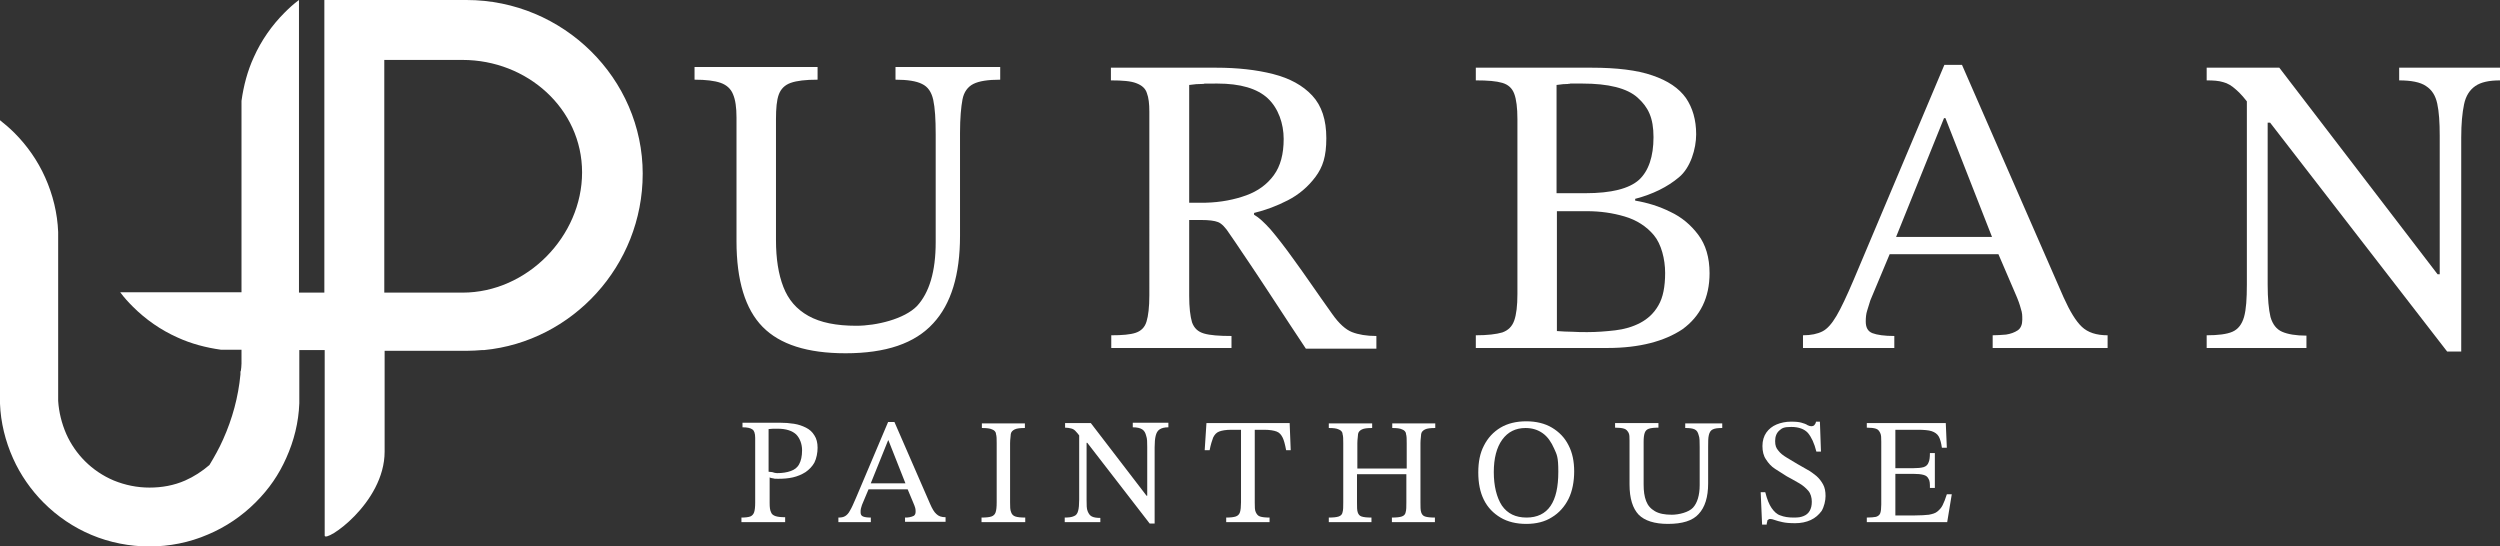 <svg xmlns="http://www.w3.org/2000/svg" id="Layer_1" viewBox="0 0 709.1 155"><rect x="0" y="0" width="709.1" height="155" fill="#333333" stroke="none"/><defs><style>      .st0 {        fill: #fff;      }    </style></defs><path class="st0" d="M182.3,49.3c0-27-22.5-49.3-50-49.3h-40.3v83h-7.2V0c-1.5,1.1-2.8,2.3-4.1,3.6-3.6,3.6-6.6,7.9-8.7,12.6-1.8,3.9-2.9,8.1-3.5,12.4v54.3h-34.4c1.1,1.5,2.3,2.8,3.6,4.1,3.6,3.6,7.9,6.6,12.6,8.7,3.9,1.8,8.1,2.9,12.4,3.5h5.8v3.9c0,.7-.1,1.5-.2,2.2h-.1v.9c-.6,6.4-2.3,12.6-4.9,18.4-1.1,2.5-2.5,5-3.9,7.3-2.1,1.8-4.4,3.3-6.9,4.4-3.2,1.4-6.6,2-10.1,2s-6.9-.7-10.1-2c-3.1-1.3-5.9-3.2-8.2-5.5-2.2-2.2-4-4.8-5.3-7.7-1.3-3-2.1-6.2-2.3-9.4v-47.9c-.2-5.3-1.5-10.6-3.7-15.5-2.1-4.7-5.1-9-8.7-12.6-1.3-1.3-2.7-2.5-4.1-3.6v80.4c.2,5.3,1.5,10.6,3.7,15.5,2.1,4.7,5.1,9,8.7,12.6,3.9,3.9,8.5,7,13.5,9.1,5.2,2.2,10.9,3.3,16.5,3.3s11.3-1.1,16.6-3.4c5-2.1,9.6-5.2,13.5-9.1s6.6-7.9,8.7-12.6c2.2-4.9,3.5-10.1,3.7-15.5v-.6h0v-14.5h7.2v52.6c0,2.2,17-9.1,17-23.8v-28.6h23.5c1.4,0,2.7-.1,4.1-.2h.6c25-2.4,45-23.9,45-50ZM131.2,83h-22.2V17h22.2c18.3,0,33.9,13.8,33.9,31.9s-15.6,34.1-33.9,34.1Z"></path><g><path class="st0" d="M239.8,100.2c-10.8,0-18.6-2.5-23.5-7.5s-7.4-13.1-7.4-24.3v-35.1c0-2.8-.3-5-1-6.6-.6-1.5-1.8-2.6-3.5-3.2s-4.2-.9-7.4-.9v-3.6h34.9v3.6c-3.4,0-5.9.3-7.6.9s-2.8,1.7-3.4,3.3c-.6,1.6-.8,4-.8,7v34.3c0,5.3.7,9.7,2.1,13.3,1.4,3.6,3.7,6.3,7.1,8.2,3.4,1.9,7.9,2.8,13.6,2.8s13.6-1.9,17.2-5.6c3.5-3.8,5.3-9.8,5.3-18.1v-30.6c0-4.3-.2-7.5-.7-9.8-.5-2.2-1.5-3.7-3.2-4.5-1.6-.8-4.1-1.2-7.5-1.2v-3.6h29.7v3.6c-3.5,0-6,.4-7.6,1.2-1.6.8-2.7,2.3-3.1,4.4-.4,2.1-.7,5.3-.7,9.5v29.2c0,11-2.5,19.3-7.6,24.8-5.2,5.7-13.4,8.5-24.9,8.5Z"></path><path class="st0" d="M349.3,98.7h-34.1v-3.6c3.1,0,5.4-.2,6.9-.7s2.6-1.5,3.1-3.2c.5-1.6.8-4.1.8-7.5V31.7c0-2.3-.2-4-.7-5.3-.4-1.3-1.4-2.2-3-2.8-1.5-.6-3.9-.8-7.2-.8v-3.6h29.8c6.1,0,11.5.6,16.2,1.8,4.7,1.2,8.4,3.2,11.1,6.1,2.7,2.9,4,6.9,4,12.1s-1,8.2-3.1,11-4.7,5-7.8,6.6-6.3,2.8-9.6,3.6v.5c1.4.8,2.9,2.2,4.7,4.2,1.7,2,4,4.9,6.7,8.7,2.8,3.8,6.3,9,10.8,15.3,1.9,2.7,3.8,4.4,5.6,5.1s4.1,1.1,6.9,1.1v3.6h-20c-3.3-5-6.1-9.2-8.3-12.6s-4.1-6.2-5.6-8.5-2.9-4.3-4.1-6.1c-1.2-1.8-2.4-3.6-3.6-5.3-1.2-1.9-2.3-3-3.3-3.4s-2.6-.6-4.8-.6h-3.4v21.5c0,3.3.3,5.8.8,7.5.6,1.7,1.7,2.7,3.4,3.2s4.3.7,7.8.7v3.4h0ZM337.3,57.5h4.6c4.4-.1,8.3-.9,11.6-2.1s5.9-3.1,7.8-5.7c1.9-2.6,2.8-6,2.8-10.3s-1.5-8.7-4.5-11.5-7.8-4.2-14.3-4.2-2.6,0-4,.1c-1.4,0-2.7.1-4,.3v33.4h0Z"></path><path class="st0" d="M456,98.7h-37.4v-3.6c3.3,0,5.8-.3,7.5-.8,1.7-.6,2.8-1.7,3.4-3.4s.9-4.2.9-7.5v-49.6c0-3.2-.3-5.6-.9-7.2s-1.7-2.6-3.4-3.1-4.1-.7-7.5-.7v-3.6h32.8c7.2,0,13,.7,17.3,2.2,4.4,1.5,7.5,3.6,9.5,6.4,1.9,2.8,2.9,6.2,2.9,10.3s-1.6,9.5-4.9,12.2c-3.2,2.7-7.4,4.8-12.4,6.1v.5c3.5.6,6.8,1.6,10,3.2,3.2,1.5,5.8,3.7,7.9,6.5,2.1,2.8,3.2,6.4,3.2,10.9,0,6.9-2.6,12.2-7.7,15.9-5.1,3.4-12.2,5.3-21.2,5.3ZM441.5,24.1v30.7h8.2c7.4,0,12.4-1.3,15.2-3.8,2.7-2.5,4.1-6.6,4.1-12.1s-1.5-8.5-4.5-11.2-8.3-4-15.7-4-2.3,0-3.6.1c-1.2,0-2.4.1-3.7.3ZM450.3,94.2c2.6,0,5.2-.2,7.8-.5s5-1,7.1-2.1,3.9-2.7,5.2-5c1.3-2.2,1.9-5.3,1.9-9.2s-1.1-8.2-3.2-10.7c-2.1-2.5-4.9-4.3-8.3-5.3-3.4-1-6.9-1.5-10.7-1.5h-8.5v34c1.5.1,2.9.2,4.4.2,1.4.1,2.8.1,4.3.1Z"></path><path class="st0" d="M536.9,98.7h-25.5v-3.6c2.3,0,4.1-.4,5.5-1.1s2.7-2.2,4-4.4c1.3-2.2,2.9-5.6,4.9-10.3l25.7-60.9h5l28.8,65.9c1.8,4,3.5,6.8,5.2,8.4s4.1,2.4,7.3,2.4v3.6h-32.6v-3.6c1.2,0,2.5-.1,3.8-.2,1.3-.2,2.4-.6,3.3-1.2.9-.6,1.3-1.7,1.3-3s0-1.9-.4-3.1c-.3-1.2-.8-2.6-1.6-4.4l-5.2-12.1-.8-2.4-13.8-35.2h-.4l-14.2,35.2-.8,2.4-5.9,14.1c-.3,1-.6,1.9-.9,2.9-.3.9-.4,2-.4,3.1,0,1.7.6,2.8,1.9,3.3,1.3.5,3.4.8,6.2.8v3.4h-.4ZM568,72.1h-33.7l1.8-4.9h30.1l1.8,4.9Z"></path><path class="st0" d="M698.1,99.7h-4l-50.2-64.9h-3.4l-2.2-4.7c-1.5-2.1-2.9-3.7-4.1-4.7-1.2-1.1-2.4-1.8-3.6-2.1-1.3-.4-2.8-.5-4.7-.5v-3.6h20.6l44.9,58.6h.6v-39.3c0-3.8-.2-6.8-.7-9.1-.5-2.3-1.5-3.9-3.2-5-1.6-1.1-4.2-1.6-7.6-1.6v-3.6h28.6v3.6c-3.1,0-5.4.5-7,1.6s-2.7,2.8-3.2,5.2c-.5,2.4-.8,5.5-.8,9.4v60.7h0ZM654.3,98.7h-28.4v-3.6c3.2,0,5.7-.3,7.3-1s2.7-2.1,3.3-4.2.8-5.2.8-9.2V26.3h5.9v54.4c0,4,.3,7.1.8,9.2.6,2.1,1.7,3.5,3.3,4.2s3.9,1.1,6.9,1.1v3.5h.1Z"></path><path class="st0" d="M222.4,148.1h-12.1v-1.3c1.1,0,1.9-.1,2.5-.3.5-.2.9-.6,1.1-1.2s.3-1.5.3-2.7v-18.4c0-1.3-.3-2.1-.8-2.4-.5-.4-1.5-.6-2.8-.6v-1.3h10.6c1.4,0,2.7.1,4,.3,1.3.2,2.4.6,3.4,1.1s1.8,1.2,2.4,2.2c.6.9.9,2.1.9,3.5s-.3,3-.9,4.2c-.6,1.1-1.5,2-2.5,2.7-1.1.7-2.3,1.2-3.6,1.5-1.3.3-2.7.4-4.1.4s-.9,0-1.4-.1-.8-.1-1.1-.3v7.3c0,1.2.1,2,.4,2.6.2.6.7.9,1.3,1.1.6.2,1.5.3,2.7.3v1.4h-.3ZM220.4,134.2c1.5,0,2.8-.2,3.9-.6s1.9-1,2.4-2c.5-.9.8-2.2.8-3.9s-.6-3.4-1.7-4.5c-1.1-1-2.8-1.6-5.2-1.6h-1.3c-.4,0-.8.1-1.3.1v12.1c.2,0,.6.1,1,.1.6.2,1,.3,1.4.3Z"></path><path class="st0" d="M246.8,148.1h-9v-1.3c.8,0,1.4-.1,1.9-.4s1-.8,1.4-1.6c.5-.8,1-2,1.7-3.6l9.1-21.5h1.8l10.1,23.2c.6,1.4,1.2,2.4,1.8,2.9.6.6,1.4.9,2.6.9v1.3h-11.5v-1.2c.4,0,.9,0,1.3-.1.5-.1.8-.2,1.2-.4.3-.2.5-.6.5-1.1s0-.7-.1-1.1-.3-.9-.6-1.6l-1.8-4.3-.3-.9-4.9-12.4h-.1l-5,12.4-.3.9-2.1,5c-.1.3-.2.7-.3,1-.1.3-.1.7-.1,1.1,0,.6.2,1,.7,1.2s1.2.3,2.2.3v1.3h-.2ZM257.8,138.8h-11.9l.6-1.7h10.6l.7,1.7Z"></path><path class="st0" d="M290.7,148.1h-12.3v-1.3c1.3,0,2.2-.1,2.8-.3.6-.2,1-.6,1.2-1.2s.3-1.5.3-2.8v-16.8c0-1.1,0-2-.2-2.6,0-.6-.5-1.1-1.1-1.3-.6-.3-1.6-.4-2.9-.4v-1.3h12.2v1.3c-1.3,0-2.3.1-2.9.4-.6.3-1,.7-1.1,1.3,0,.6-.2,1.5-.2,2.6v16.8c0,1.2,0,2.1.3,2.8.2.6.6,1,1.2,1.2.6.2,1.5.3,2.8.3v1.3h0Z"></path><path class="st0" d="M327.5,148.5h-1.4l-17.7-22.9h-1.2l-.8-1.7c-.5-.7-1-1.3-1.4-1.7-.4-.4-.8-.6-1.3-.7-.4-.1-1-.2-1.6-.2v-1.3h7.3l15.8,20.6h.2v-13.8c0-1.3,0-2.4-.3-3.2-.2-.8-.5-1.4-1.1-1.8s-1.5-.6-2.7-.6v-1.3h10.1v1.3c-1.1,0-1.9.2-2.5.6s-.9,1-1.1,1.8c-.2.8-.3,1.9-.3,3.3v21.6ZM312,148.1h-10v-1.3c1.1,0,2-.1,2.6-.4.6-.2,1-.7,1.2-1.5.2-.7.3-1.8.3-3.2v-19.2h2.1v19.3c0,1.4,0,2.5.3,3.2s.6,1.2,1.2,1.5c.6.3,1.4.4,2.4.4v1.2h0Z"></path><path class="st0" d="M360.2,148.1h-12.4v-1.3c1.2,0,2.1-.1,2.7-.3.6-.2,1-.6,1.2-1.2s.3-1.6.3-2.8v-20.6h-2.7c-1.6,0-2.7.2-3.5.5s-1.3.9-1.7,1.7c-.3.8-.7,2-1,3.6h-1.4l.5-7.7h23.6l.3,7.7h-1.3c-.3-1.6-.6-2.8-1-3.6s-.9-1.4-1.7-1.7-2-.5-3.5-.5h-2.7v20.6c0,1.3,0,2.2.3,2.8s.6,1,1.2,1.2c.6.2,1.5.3,2.7.3v1.3h.1Z"></path><path class="st0" d="M389.2,148.1h-12.3v-1.3c1.3,0,2.2-.1,2.8-.3.6-.2,1-.6,1.1-1.2.2-.6.2-1.6.2-2.8v-16.8c0-1.1,0-2-.2-2.6,0-.6-.5-1.1-1.1-1.3-.6-.3-1.5-.4-2.8-.4v-1.3h12.3v1.3c-1.3,0-2.3.1-2.9.4-.6.3-1,.7-1.1,1.3,0,.6-.2,1.5-.2,2.6v7.2h14v-7.2c0-1.1,0-2-.2-2.6,0-.6-.5-1.1-1.1-1.3-.6-.3-1.5-.4-2.8-.4v-1.3h12.2v1.3c-1.3,0-2.3.1-2.9.4-.6.3-1,.7-1.1,1.3,0,.6-.2,1.5-.2,2.6v16.8c0,1.2,0,2.2.2,2.8s.5,1,1.1,1.2,1.5.3,2.8.3v1.3h-12.2v-1.3c1.3,0,2.2-.1,2.8-.3.6-.2,1-.6,1.1-1.2.2-.6.2-1.6.2-2.8v-8h-14v8c0,1.3,0,2.2.2,2.8.2.6.5,1,1.1,1.2s1.5.3,2.8.3v1.3h.2Z"></path><path class="st0" d="M432.9,148.6c-2.8,0-5.3-.6-7.3-1.8-2-1.2-3.6-2.8-4.7-5-1.1-2.2-1.6-4.8-1.6-7.8s.5-5.5,1.6-7.6c1.1-2.2,2.7-3.9,4.7-5.1s4.5-1.8,7.3-1.8,5.3.6,7.3,1.8,3.6,2.8,4.7,5c1.1,2.1,1.6,4.6,1.6,7.4s-.5,5.6-1.6,7.8c-1.1,2.2-2.7,4-4.7,5.2-2,1.3-4.5,1.9-7.3,1.9ZM433,146.8c3,0,5.3-1.1,6.8-3.3,1.5-2.2,2.2-5.4,2.2-9.7s-.4-4.8-1.2-6.6-1.8-3.3-3.2-4.3-3-1.5-4.9-1.5c-2.8,0-5,1.1-6.6,3.3-1.6,2.2-2.4,5.3-2.4,9.2s.8,7.2,2.3,9.5c1.6,2.3,3.9,3.4,7,3.4Z"></path><path class="st0" d="M473.1,148.6c-3.8,0-6.6-.9-8.3-2.6-1.7-1.8-2.6-4.6-2.6-8.6v-12.4c0-1,0-1.8-.3-2.3s-.6-.9-1.2-1.1c-.6-.2-1.5-.3-2.6-.3v-1.3h12.3v1.3c-1.2,0-2.1.1-2.7.3s-1,.6-1.2,1.2-.3,1.4-.3,2.5v12.1c0,1.9.2,3.4.7,4.7.5,1.3,1.3,2.2,2.5,2.9s2.8,1,4.8,1,4.8-.7,6-2,1.9-3.5,1.9-6.4v-10.8c0-1.5,0-2.7-.3-3.4-.2-.8-.5-1.3-1.1-1.6-.6-.3-1.5-.4-2.7-.4v-1.3h10.5v1.3c-1.2,0-2.1.1-2.7.4-.6.3-.9.8-1.1,1.6-.2.8-.2,1.9-.2,3.4v10.3c0,3.9-.9,6.8-2.7,8.7-1.7,1.9-4.6,2.8-8.7,2.8Z"></path><path class="st0" d="M501.1,148.8h-1.3l-.4-9.2h1.3c.5,2,1.1,3.5,1.8,4.5s1.5,1.8,2.5,2.1c1,.4,2.2.6,3.7.6s2-.1,2.8-.4,1.4-.8,1.8-1.5c.4-.7.6-1.5.6-2.6s-.3-2.3-1-3.1c-.7-.8-1.6-1.6-2.7-2.2-1.1-.6-2.2-1.3-3.4-1.9-1.1-.7-2.2-1.4-3.3-2.1s-1.9-1.6-2.6-2.7c-.7-1-1-2.3-1-3.8s.4-2.8,1.1-3.8c.7-1,1.7-1.8,2.9-2.3s2.6-.8,4.1-.8,2.3.1,3,.3c.7.2,1.3.4,1.7.7.4.2.8.3,1.1.3s.6-.1.8-.3.4-.5.5-1h1.1l.3,8.5h-1.3c-.6-2.4-1.4-4.1-2.4-5.3-1-1.1-2.6-1.7-4.7-1.7s-2.6.3-3.4,1c-.8.7-1.2,1.7-1.2,3s.3,2,.9,2.7c.6.8,1.4,1.4,2.4,2s2,1.2,3,1.8c.9.5,1.9,1.1,2.8,1.6,1,.5,1.8,1.2,2.6,1.8.8.7,1.4,1.5,1.9,2.4s.7,2,.7,3.3-.4,3-1.1,4.2c-.8,1.1-1.8,2-3.1,2.6s-2.8.9-4.4.9-2.7-.1-3.6-.3-1.7-.4-2.2-.6-1-.3-1.3-.3-.5.1-.8.4c0,.4-.2.7-.2,1.2Z"></path><path class="st0" d="M552.3,148.1h-22.8v-1.3c1.2,0,2-.1,2.6-.2.6-.2,1-.5,1.2-1s.3-1.4.3-2.5v-17.8c0-1.1,0-1.9-.3-2.5s-.6-1-1.2-1.2c-.6-.2-1.5-.3-2.6-.3v-1.3h22.4l.3,7h-1.4c-.2-1.4-.5-2.5-.9-3.2s-1.1-1.2-2-1.5-2.3-.4-4-.4h-6.3v10.9h5c1.3,0,2.3-.1,3-.3.7-.2,1.2-.7,1.4-1.3.3-.6.4-1.5.4-2.7h1.4v9.9h-1.4c0-1.2,0-2-.4-2.6-.3-.6-.7-.9-1.4-1.1s-1.7-.3-3-.3h-5v11.8h5.5c1.7,0,3-.1,4-.2,1-.2,1.8-.4,2.4-.9s1.1-1,1.5-1.8.8-1.8,1.2-3.1h1.4l-1.3,7.9Z"></path></g></svg>